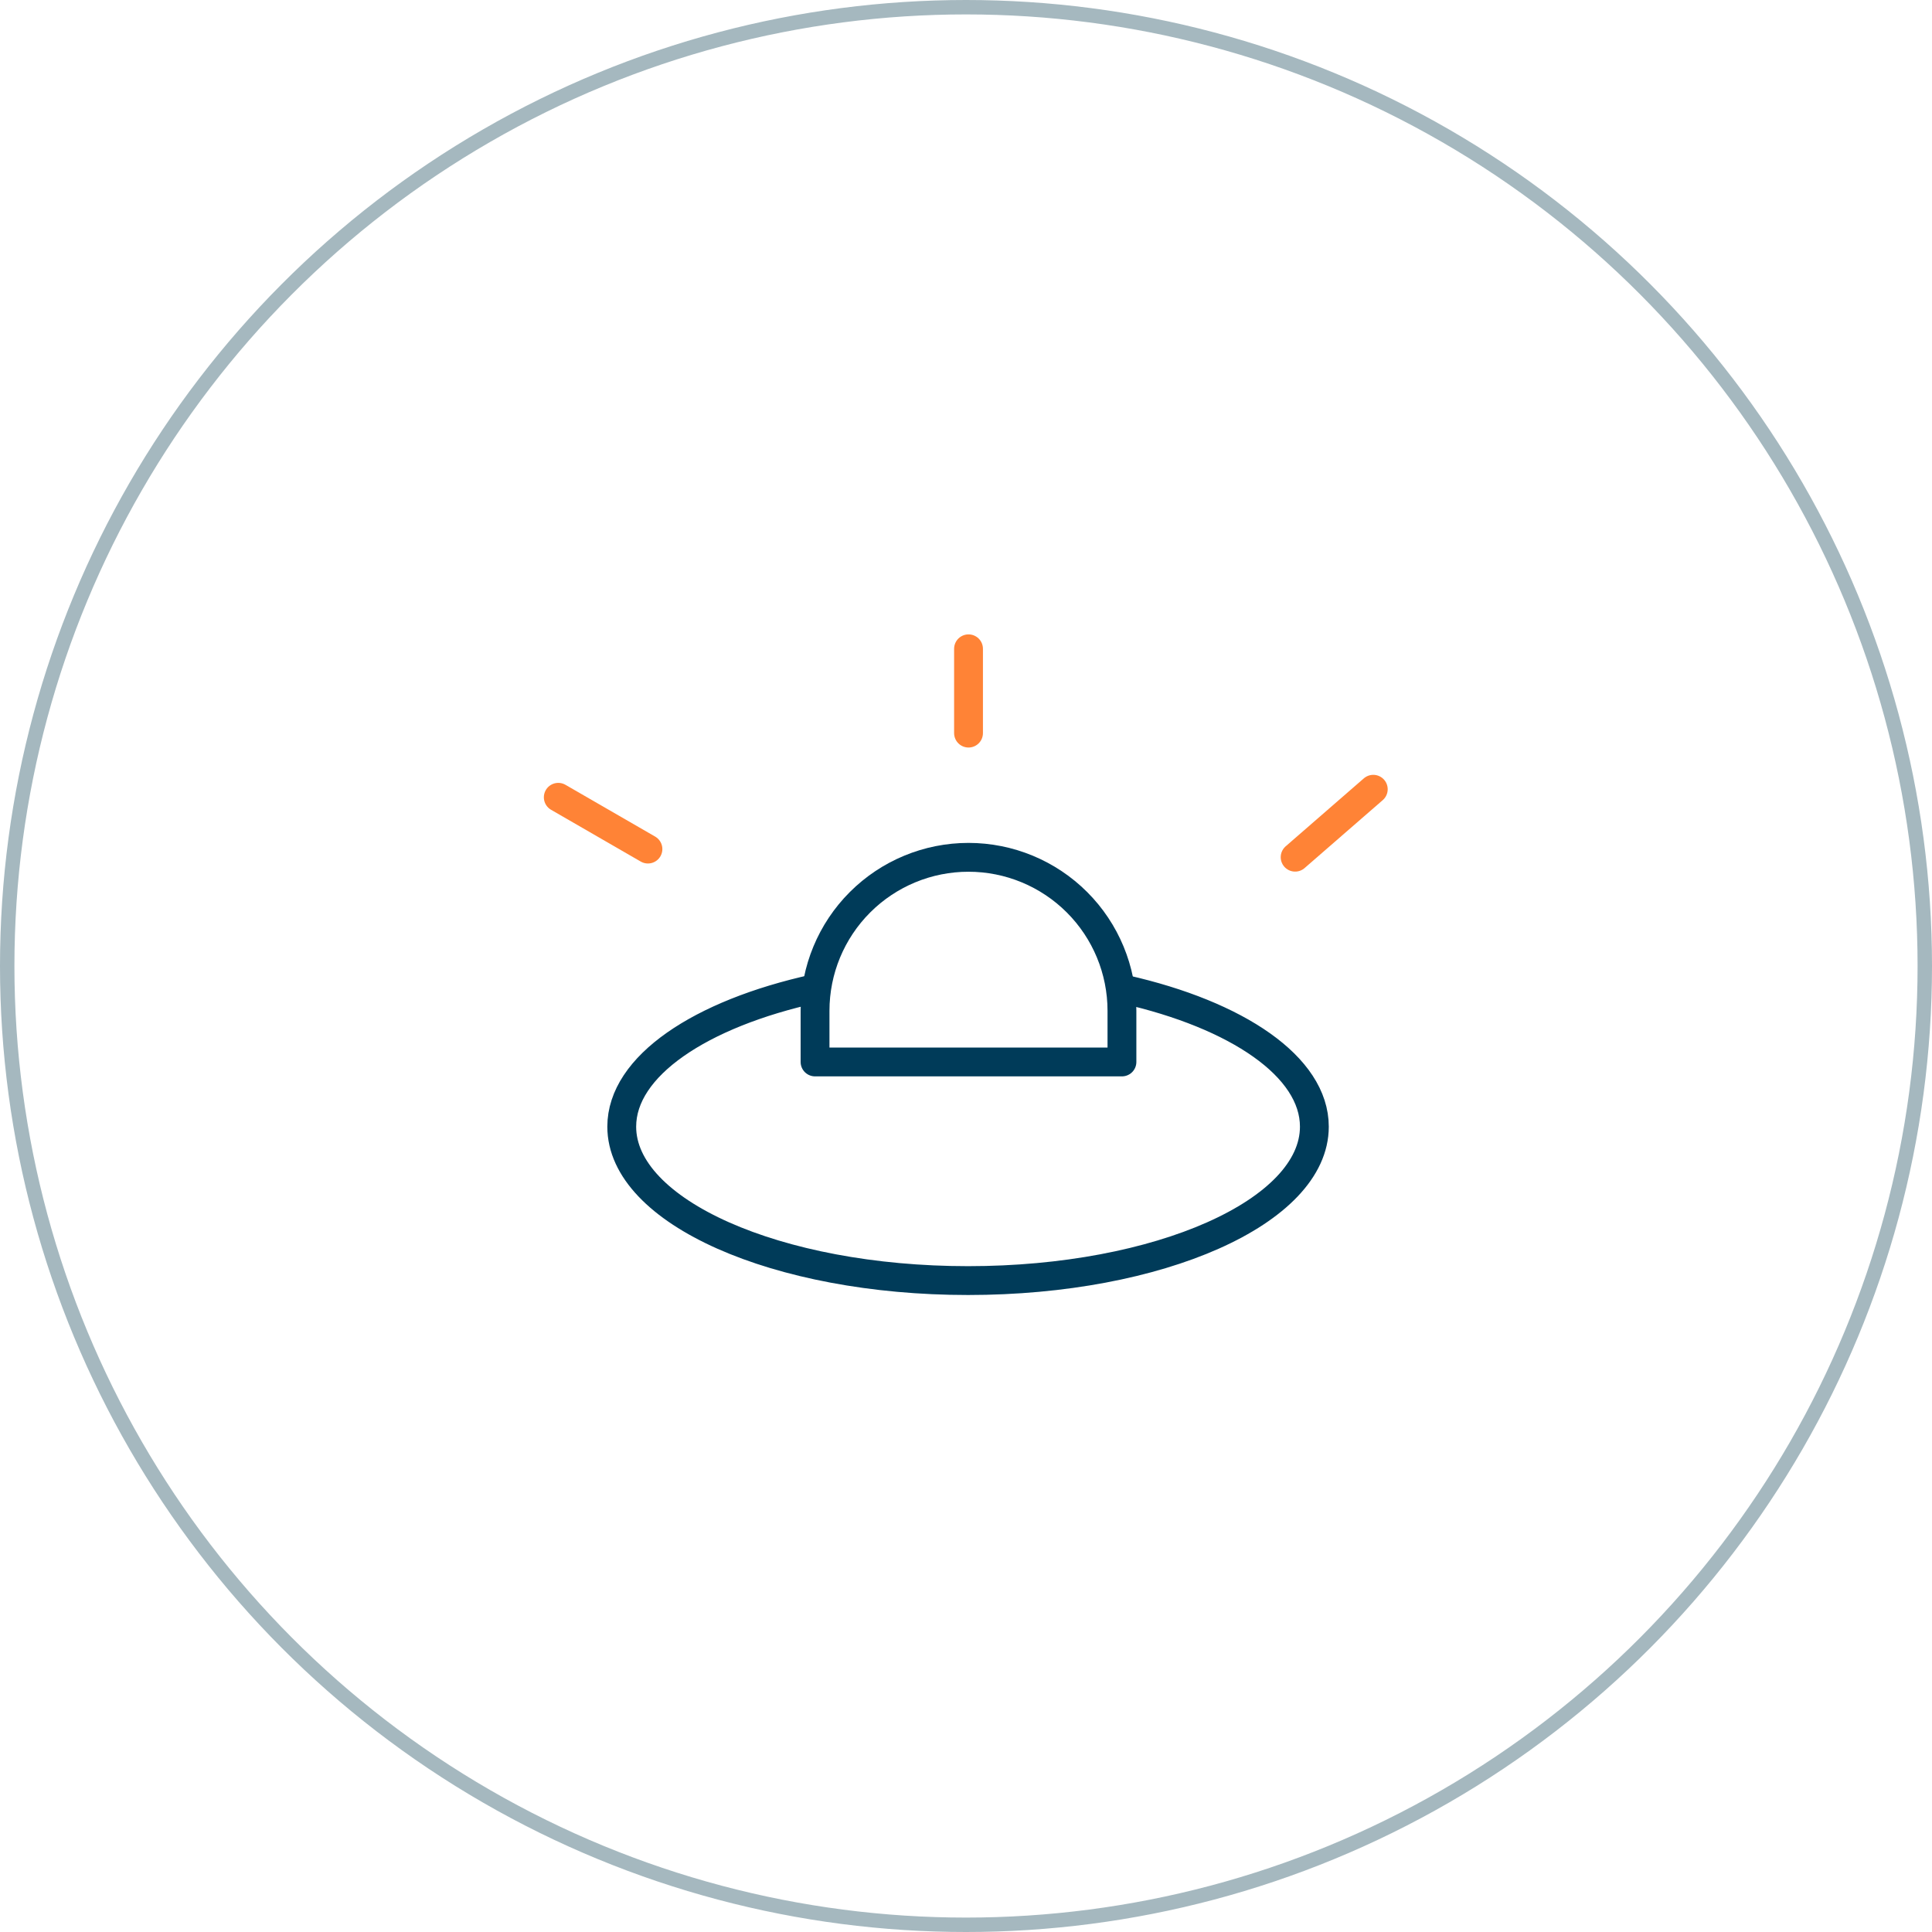 <?xml version="1.0" encoding="UTF-8"?>
<svg xmlns="http://www.w3.org/2000/svg" width="134" height="134" viewBox="0 0 134 134" fill="none">
  <g id="Group 82">
    <circle id="Ellipse 277" cx="67" cy="67" r="66.5" stroke="#A5B8BF"></circle>
    <g id="Group 19">
      <path id="Path 73" d="M78 68.619C85.81 70.381 91.162 73.985 91.162 78.144C91.162 84.039 80.409 88.819 67.143 88.819C53.876 88.819 43.123 84.039 43.123 78.144C43.123 73.947 48.573 70.315 56.5 68.571" stroke="#003B59" stroke-width="2" stroke-linecap="round" stroke-linejoin="round"></path>
      <path id="Path 74" d="M67.173 59.462C69.996 59.462 72.703 60.584 74.699 62.58C76.695 64.576 77.816 67.283 77.816 70.105V73.655H56.53V70.105C56.53 67.283 57.651 64.576 59.647 62.58C61.643 60.584 64.35 59.462 67.173 59.462Z" stroke="#003B59" stroke-width="2" stroke-linecap="round" stroke-linejoin="round"></path>
      <path id="Path 75" d="M89.828 59.453L95.248 54.741" stroke="#FF8336" stroke-width="2" stroke-linecap="round" stroke-linejoin="round"></path>
      <path id="Path 76" d="M44.94 58.89L38.721 55.299" stroke="#FF8336" stroke-width="2" stroke-linecap="round" stroke-linejoin="round"></path>
      <path id="Path 77" d="M67.175 45V50.847" stroke="#FF8336" stroke-width="2" stroke-linecap="round" stroke-linejoin="round"></path>
    </g>
  </g>
</svg>
